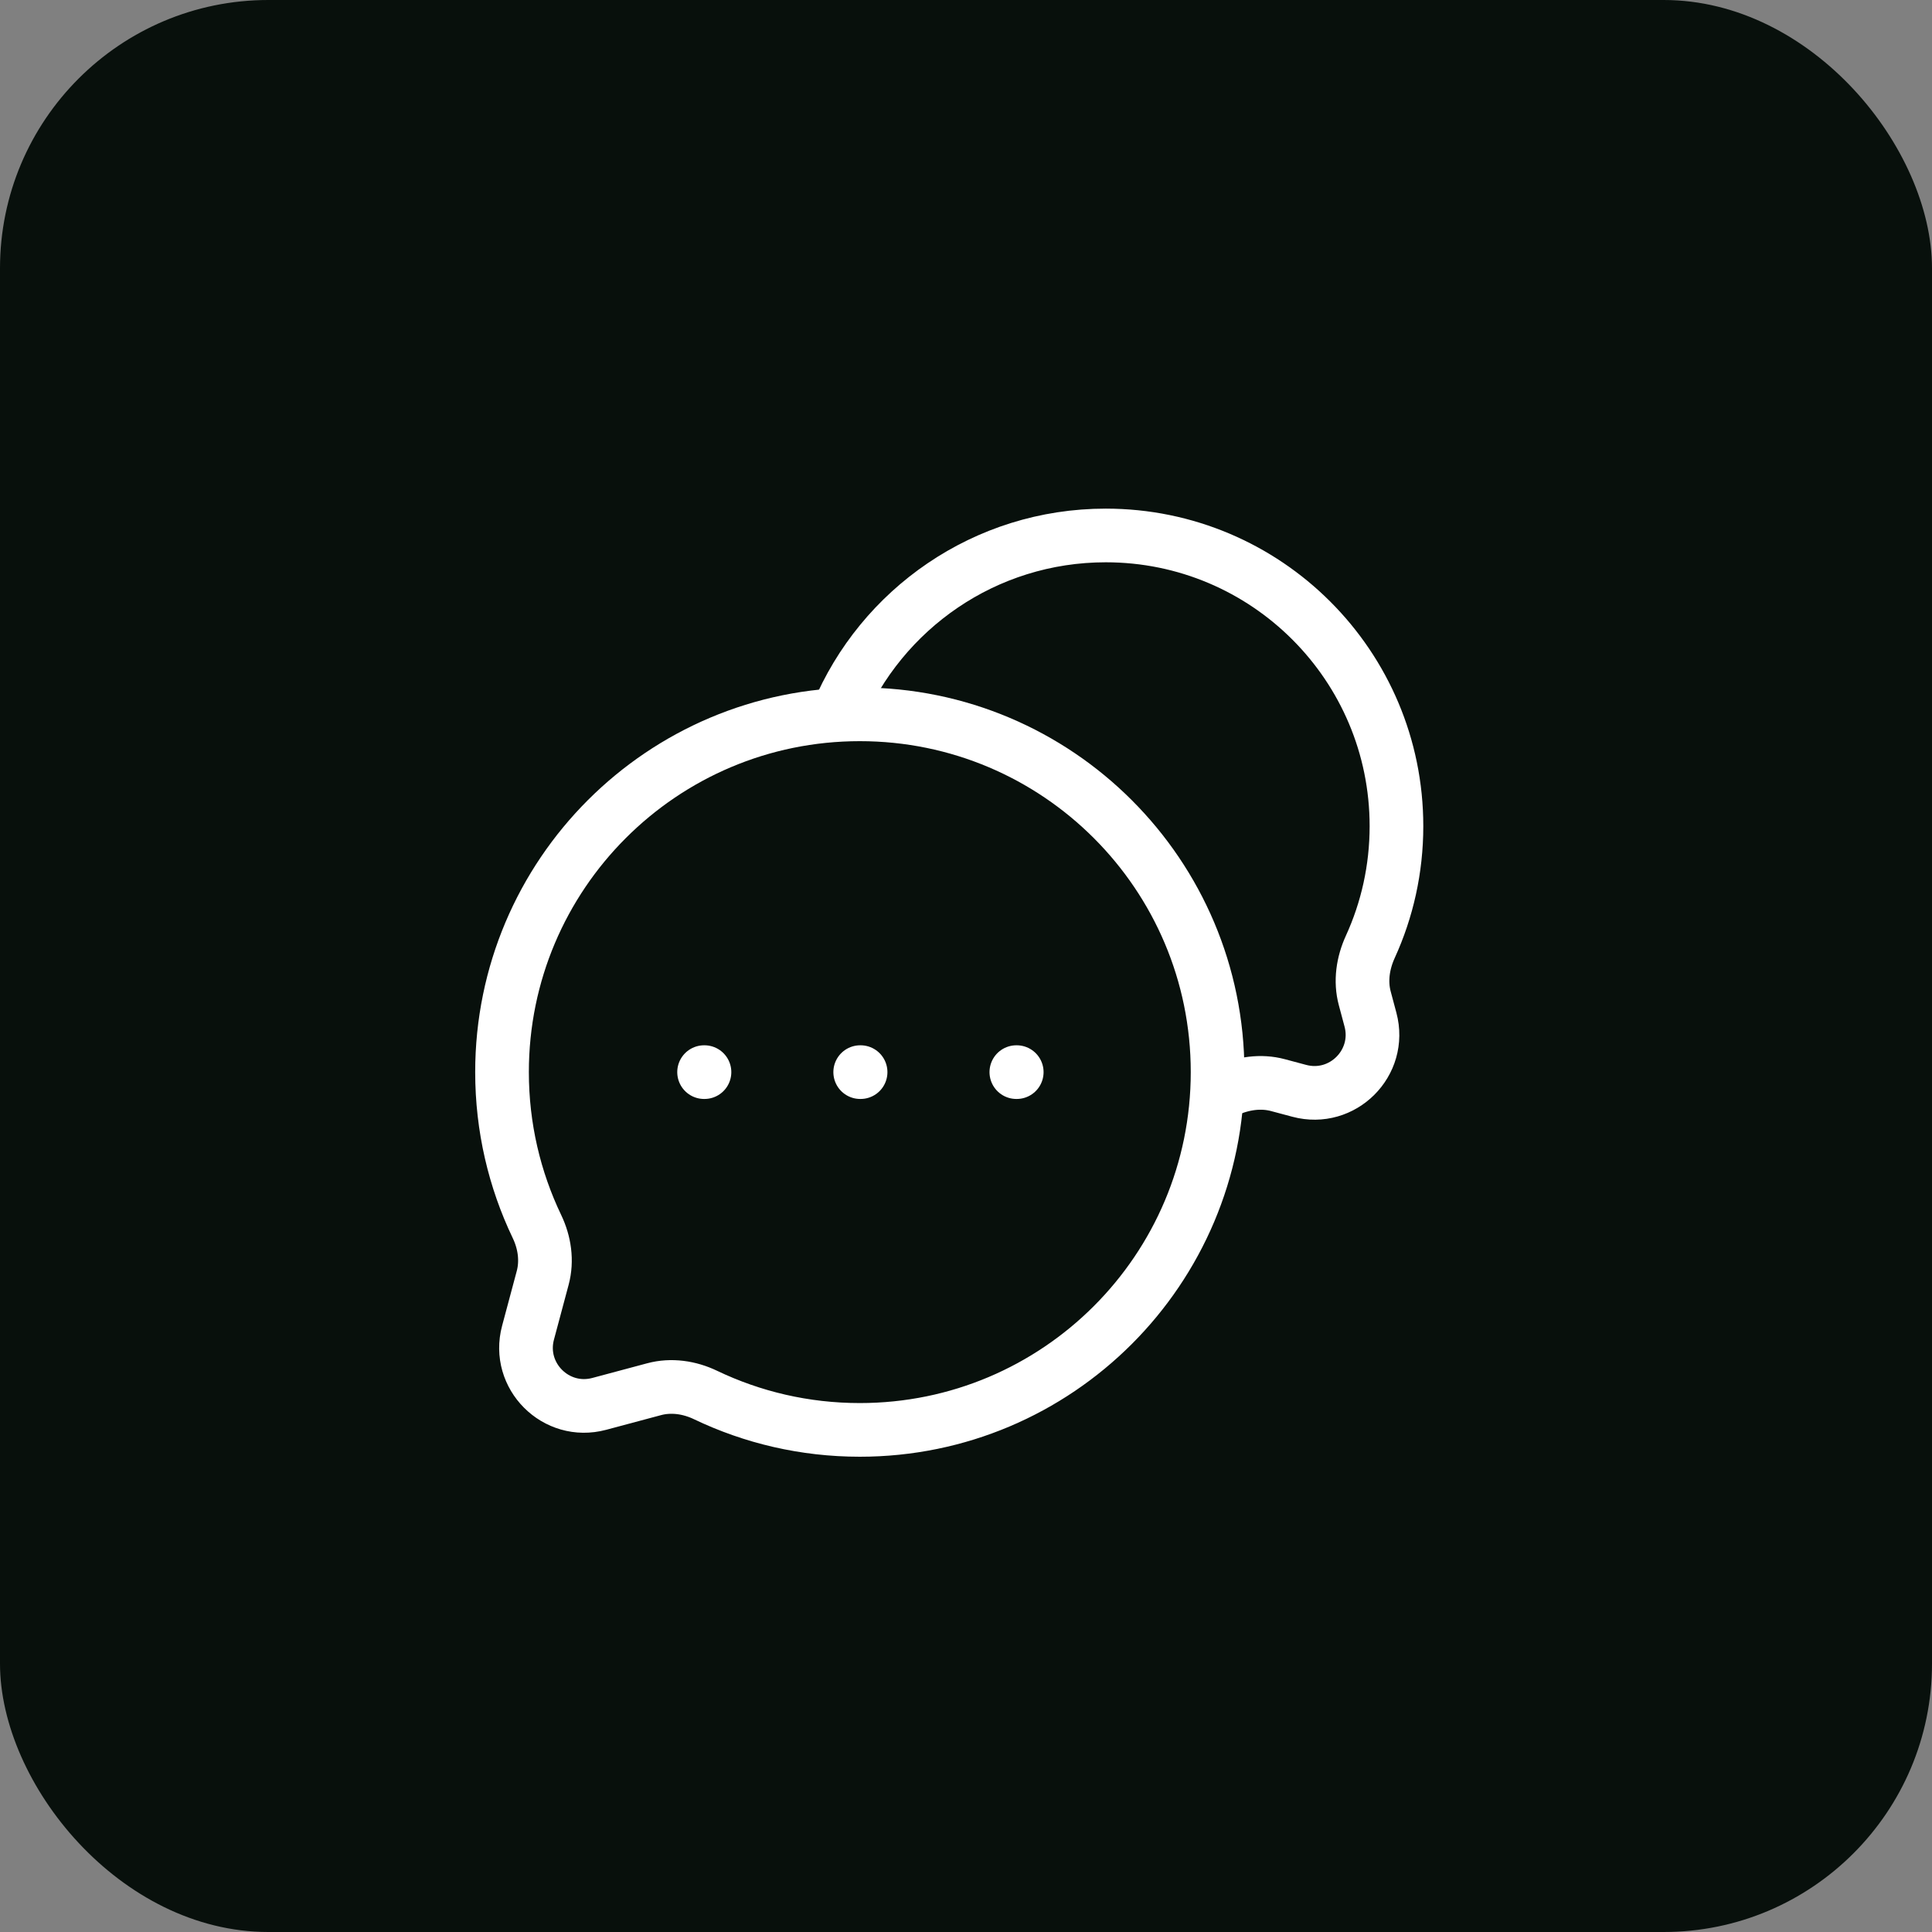 <?xml version="1.0" encoding="UTF-8"?>
<svg xmlns="http://www.w3.org/2000/svg" width="72" height="72" viewBox="0 0 72 72" fill="none">
  <rect x="0" y="0" width="72" height="72" fill="#808080" stroke="none"/>
  <rect width="72" height="72" rx="10" fill="#08100C"></rect>
  <path d="M32.042 53.288C39.406 53.288 45.376 47.318 45.376 39.954C45.376 32.591 39.406 26.621 32.042 26.621C24.678 26.621 18.709 32.591 18.709 39.954C18.709 42.014 19.176 43.964 20.009 45.705C20.296 46.303 20.396 46.981 20.225 47.622L19.678 49.666C19.247 51.276 20.721 52.749 22.331 52.319L24.375 51.772C25.015 51.6 25.694 51.701 26.292 51.987C28.033 52.821 29.983 53.288 32.042 53.288Z" stroke="white" stroke-width="2"></path>
  <path d="M45.376 40.791C45.486 40.745 45.596 40.697 45.705 40.647C46.309 40.371 46.986 40.268 47.627 40.44L48.42 40.652C50.031 41.083 51.504 39.61 51.073 37.999L50.861 37.206C50.689 36.565 50.792 35.888 51.068 35.284C51.694 33.915 52.042 32.392 52.042 30.788C52.042 24.805 47.192 19.955 41.209 19.955C36.705 19.955 32.843 22.703 31.209 26.614" stroke="white" stroke-width="2"></path>
  <path d="M26.239 39.955H26.254M32.057 39.955H32.072M37.876 39.955H37.891" stroke="white" stroke-width="2" stroke-linecap="round" stroke-linejoin="round"></path>
</svg>
